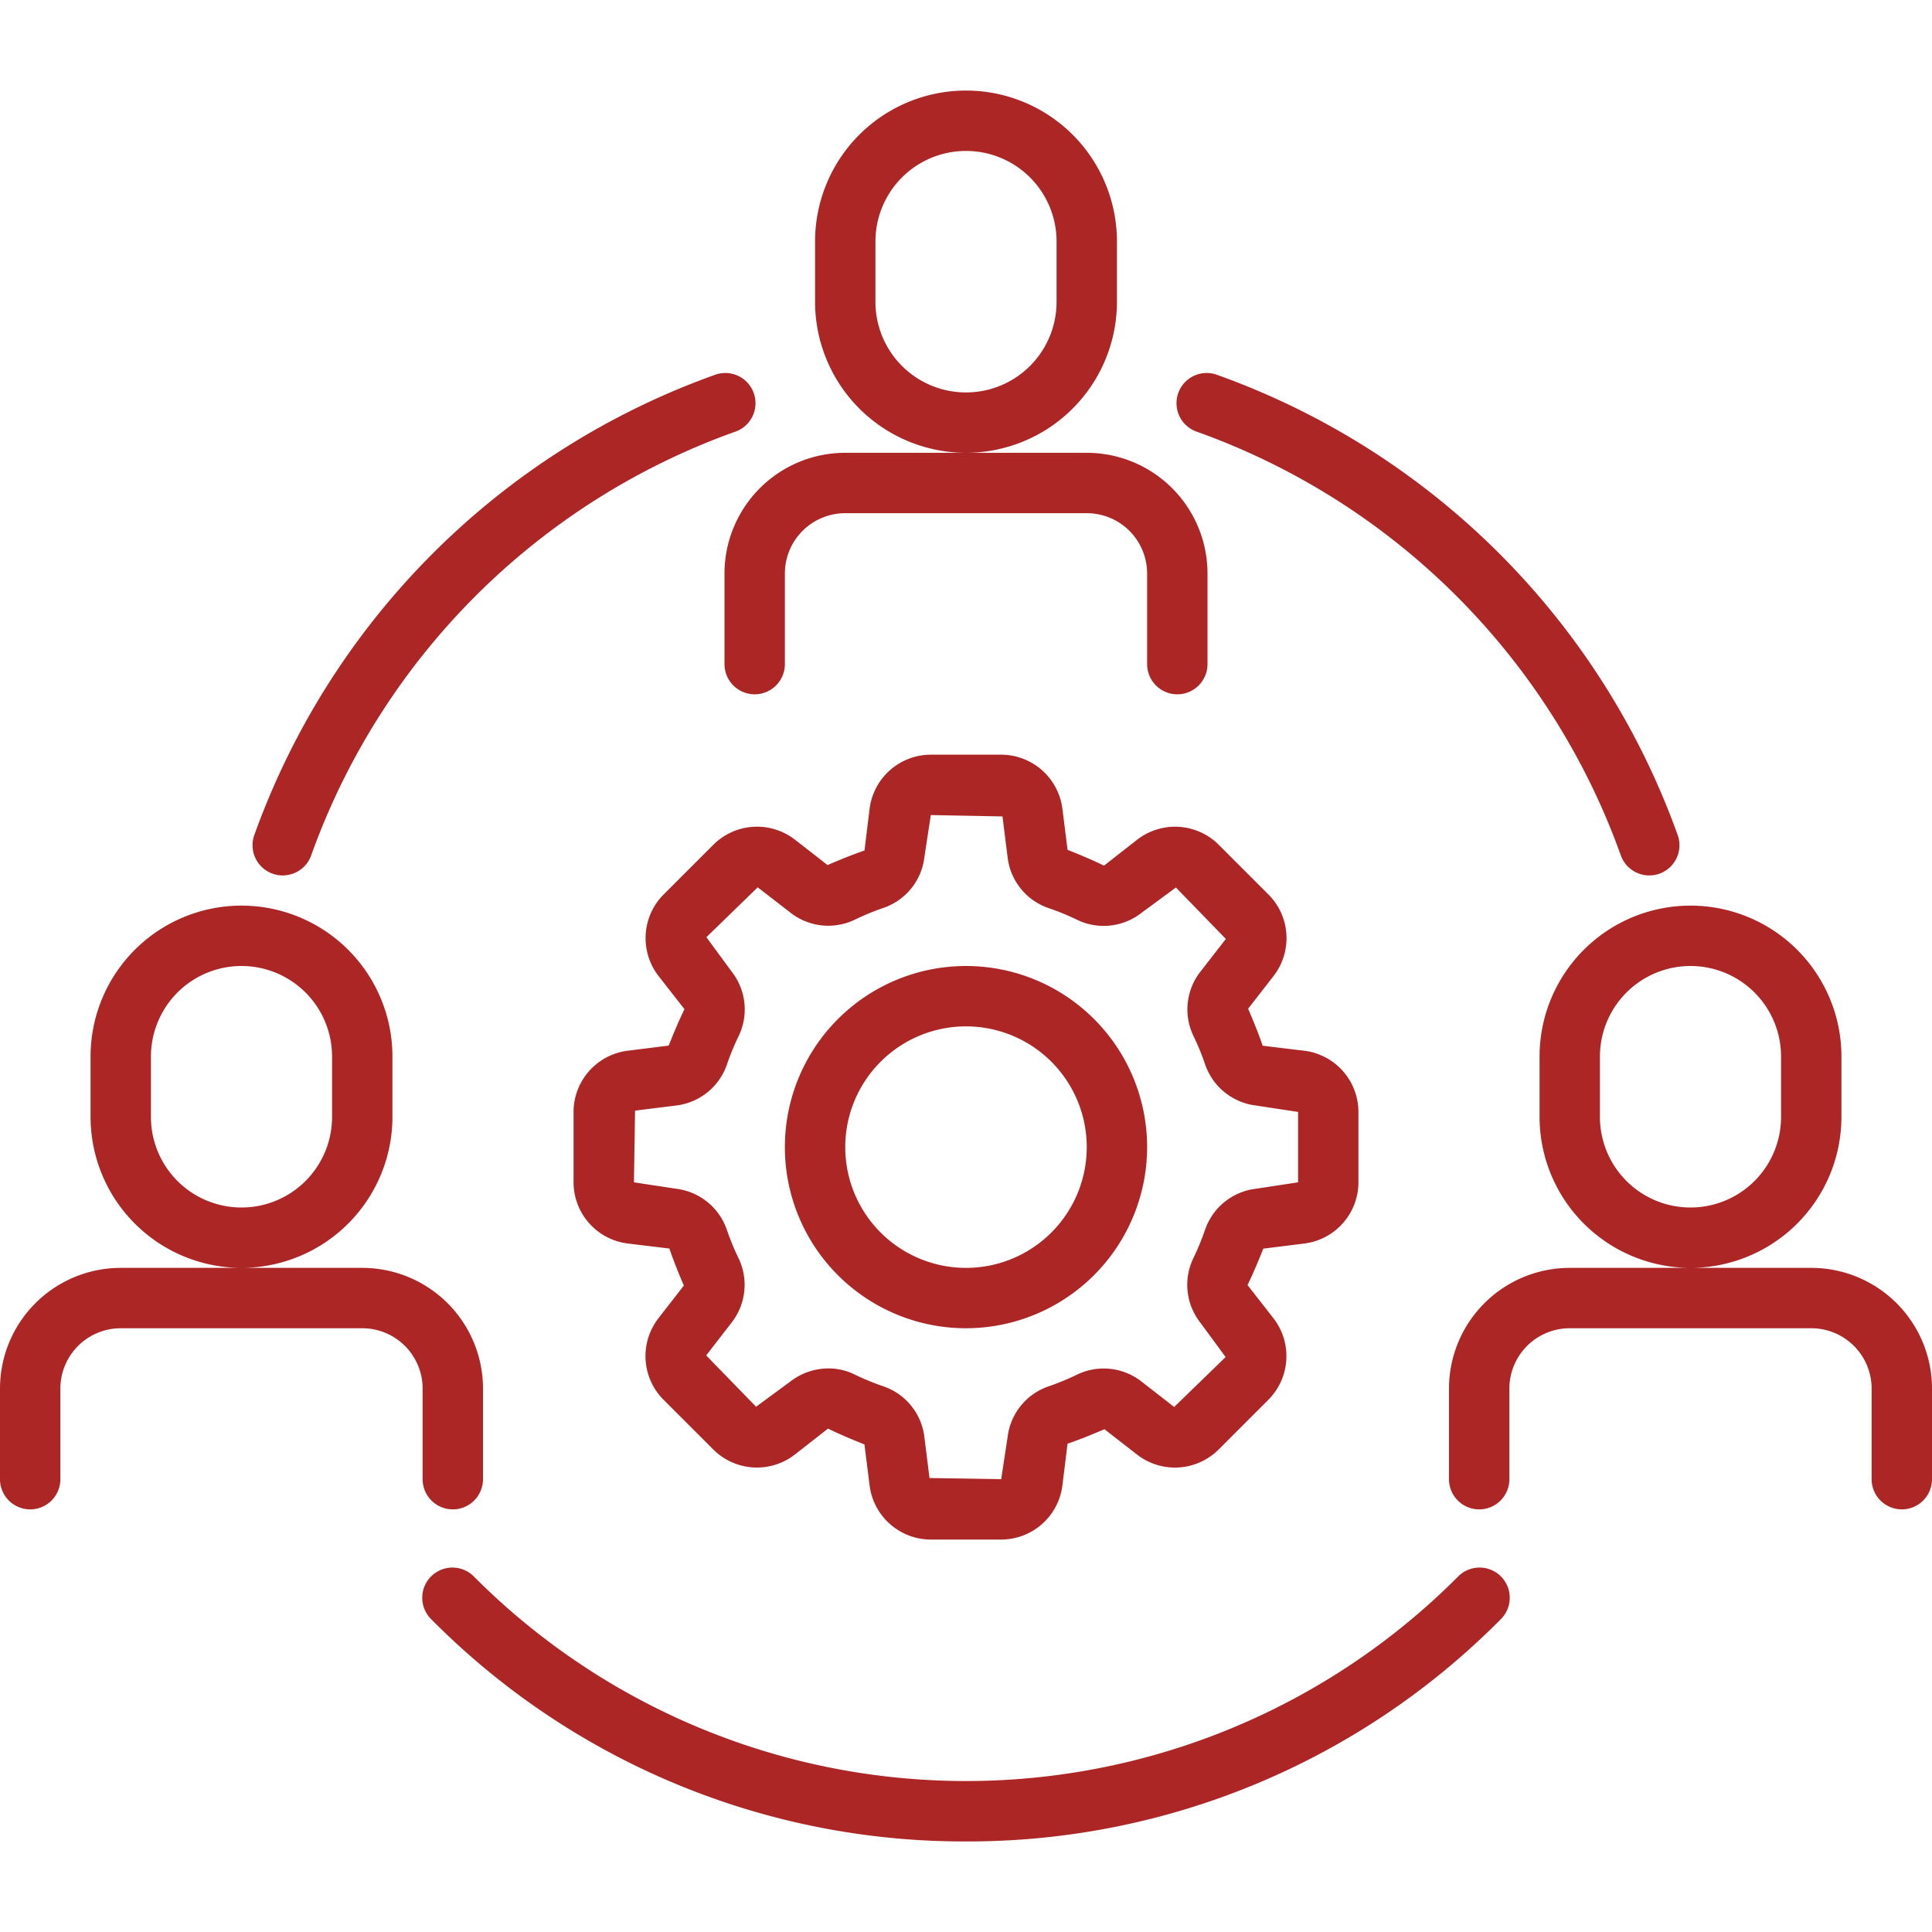 <svg xmlns="http://www.w3.org/2000/svg" version="1.1" xmlns:xlink="http://www.w3.org/1999/xlink" width="80" height="80" x="0" y="0" viewBox="0 0 64 64" style="enable-background:new 0 0 512 512" xml:space="preserve" class=""><g><path d="M8 42a5.006 5.006 0 0 1-5-5v-2a5 5 0 0 1 10 0v2a5.006 5.006 0 0 1-5 5Zm0-10a3 3 0 0 0-3 3v2a3 3 0 0 0 6 0v-2a3 3 0 0 0-3-3ZM15 50a1 1 0 0 1-1-1v-3a2 2 0 0 0-2-2H4a2 2 0 0 0-2 2v3a1 1 0 0 1-2 0v-3a4 4 0 0 1 4-4h8a4 4 0 0 1 4 4v3a1 1 0 0 1-1 1ZM56 42a5.006 5.006 0 0 1-5-5v-2a5 5 0 0 1 10 0v2a5.006 5.006 0 0 1-5 5Zm0-10a3 3 0 0 0-3 3v2a3 3 0 0 0 6 0v-2a3 3 0 0 0-3-3ZM63 50a1 1 0 0 1-1-1v-3a2 2 0 0 0-2-2h-8a2 2 0 0 0-2 2v3a1 1 0 0 1-2 0v-3a4 4 0 0 1 4-4h8a4 4 0 0 1 4 4v3a1 1 0 0 1-1 1ZM32 15a5.006 5.006 0 0 1-5-5V8a5 5 0 0 1 10 0v2a5.006 5.006 0 0 1-5 5Zm0-10a3 3 0 0 0-3 3v2a3 3 0 0 0 6 0V8a3 3 0 0 0-3-3ZM39 23a1 1 0 0 1-1-1v-3a2 2 0 0 0-2-2h-8a2 2 0 0 0-2 2v3a1 1 0 0 1-2 0v-3a4 4 0 0 1 4-4h8a4 4 0 0 1 4 4v3a1 1 0 0 1-1 1ZM32 61a24.823 24.823 0 0 1-17.708-7.354 1 1 0 1 1 1.416-1.412 23 23 0 0 0 32.584 0 1 1 0 1 1 1.416 1.412A24.83 24.83 0 0 1 32 61ZM54.634 29a1 1 0 0 1-.943-.667 23.22 23.22 0 0 0-14.024-14.025 1 1 0 1 1 .666-1.885 25.232 25.232 0 0 1 15.244 15.244A1 1 0 0 1 54.634 29ZM9.366 29a1 1 0 0 1-.943-1.333 25.232 25.232 0 0 1 15.244-15.244 1 1 0 1 1 .666 1.885 23.22 23.22 0 0 0-14.024 14.025 1 1 0 0 1-.943.667ZM33.166 51h-2.332a2.047 2.047 0 0 1-2.027-1.79l-.171-1.361c-.414-.166-.82-.334-1.207-.525l-1.1.861a2.048 2.048 0 0 1-2.7-.168l-1.649-1.649a2.047 2.047 0 0 1-.168-2.7l.842-1.083a17.173 17.173 0 0 1-.481-1.226l-1.386-.167A2.047 2.047 0 0 1 19 39.166v-2.332a2.047 2.047 0 0 1 1.79-2.027l1.361-.17c.163-.407.331-.813.523-1.206l-.859-1.1a2.048 2.048 0 0 1 .168-2.7l1.649-1.649a2.049 2.049 0 0 1 2.7-.168l1.082.842c.4-.172.808-.34 1.223-.481l.17-1.386A2.047 2.047 0 0 1 30.834 25h2.332a2.047 2.047 0 0 1 2.027 1.79l.171 1.361c.414.166.82.334 1.207.525l1.1-.861a2.049 2.049 0 0 1 2.7.168l1.649 1.649a2.047 2.047 0 0 1 .168 2.7l-.842 1.083c.175.41.343.816.481 1.226l1.386.167A2.047 2.047 0 0 1 45 36.834v2.332a2.047 2.047 0 0 1-1.79 2.027l-1.361.17c-.164.408-.332.815-.523 1.206l.859 1.1a2.048 2.048 0 0 1-.168 2.7l-1.649 1.649a2.048 2.048 0 0 1-2.7.168l-1.082-.842c-.4.172-.808.34-1.223.481l-.17 1.386A2.047 2.047 0 0 1 33.166 51Zm-5.719-5.669a1.963 1.963 0 0 1 .862.2 8.289 8.289 0 0 0 .975.4 2.028 2.028 0 0 1 1.337 1.67l.17 1.36 2.375.039.213-1.4a2.027 2.027 0 0 1 1.338-1.669 8.34 8.34 0 0 0 .972-.4 2.031 2.031 0 0 1 2.125.235l1.082.842 1.704-1.654-.838-1.14a2.032 2.032 0 0 1-.236-2.124 8.537 8.537 0 0 0 .4-.972 2.033 2.033 0 0 1 1.674-1.339l1.4-.213v-2.332l-1.4-.213a2.035 2.035 0 0 1-1.67-1.337 8.086 8.086 0 0 0-.4-.976 2.029 2.029 0 0 1 .236-2.121l.842-1.083-1.654-1.704-1.139.838a2.029 2.029 0 0 1-2.124.237 8.289 8.289 0 0 0-.975-.4 2.028 2.028 0 0 1-1.337-1.67l-.17-1.36L30.834 27l-.213 1.4a2.027 2.027 0 0 1-1.338 1.669 8.34 8.34 0 0 0-.972.4 2.031 2.031 0 0 1-2.125-.235l-1.086-.84-1.7 1.652.838 1.14a2.03 2.03 0 0 1 .236 2.124 8.188 8.188 0 0 0-.4.972 2.033 2.033 0 0 1-1.674 1.339l-1.363.17L21 39.166l1.4.213a2.035 2.035 0 0 1 1.67 1.337 8.419 8.419 0 0 0 .4.974 2.032 2.032 0 0 1-.235 2.123l-.841 1.087 1.652 1.7 1.139-.838a2.062 2.062 0 0 1 1.262-.431Z" fill="#ac2626" opacity="1" data-original="#ac2626" class=""></path><path d="M32 44a6 6 0 1 1 6-6 6.006 6.006 0 0 1-6 6Zm0-10a4 4 0 1 0 4 4 4 4 0 0 0-4-4Z" fill="#ac2626" opacity="1" data-original="#ac2626" class=""></path></g></svg>